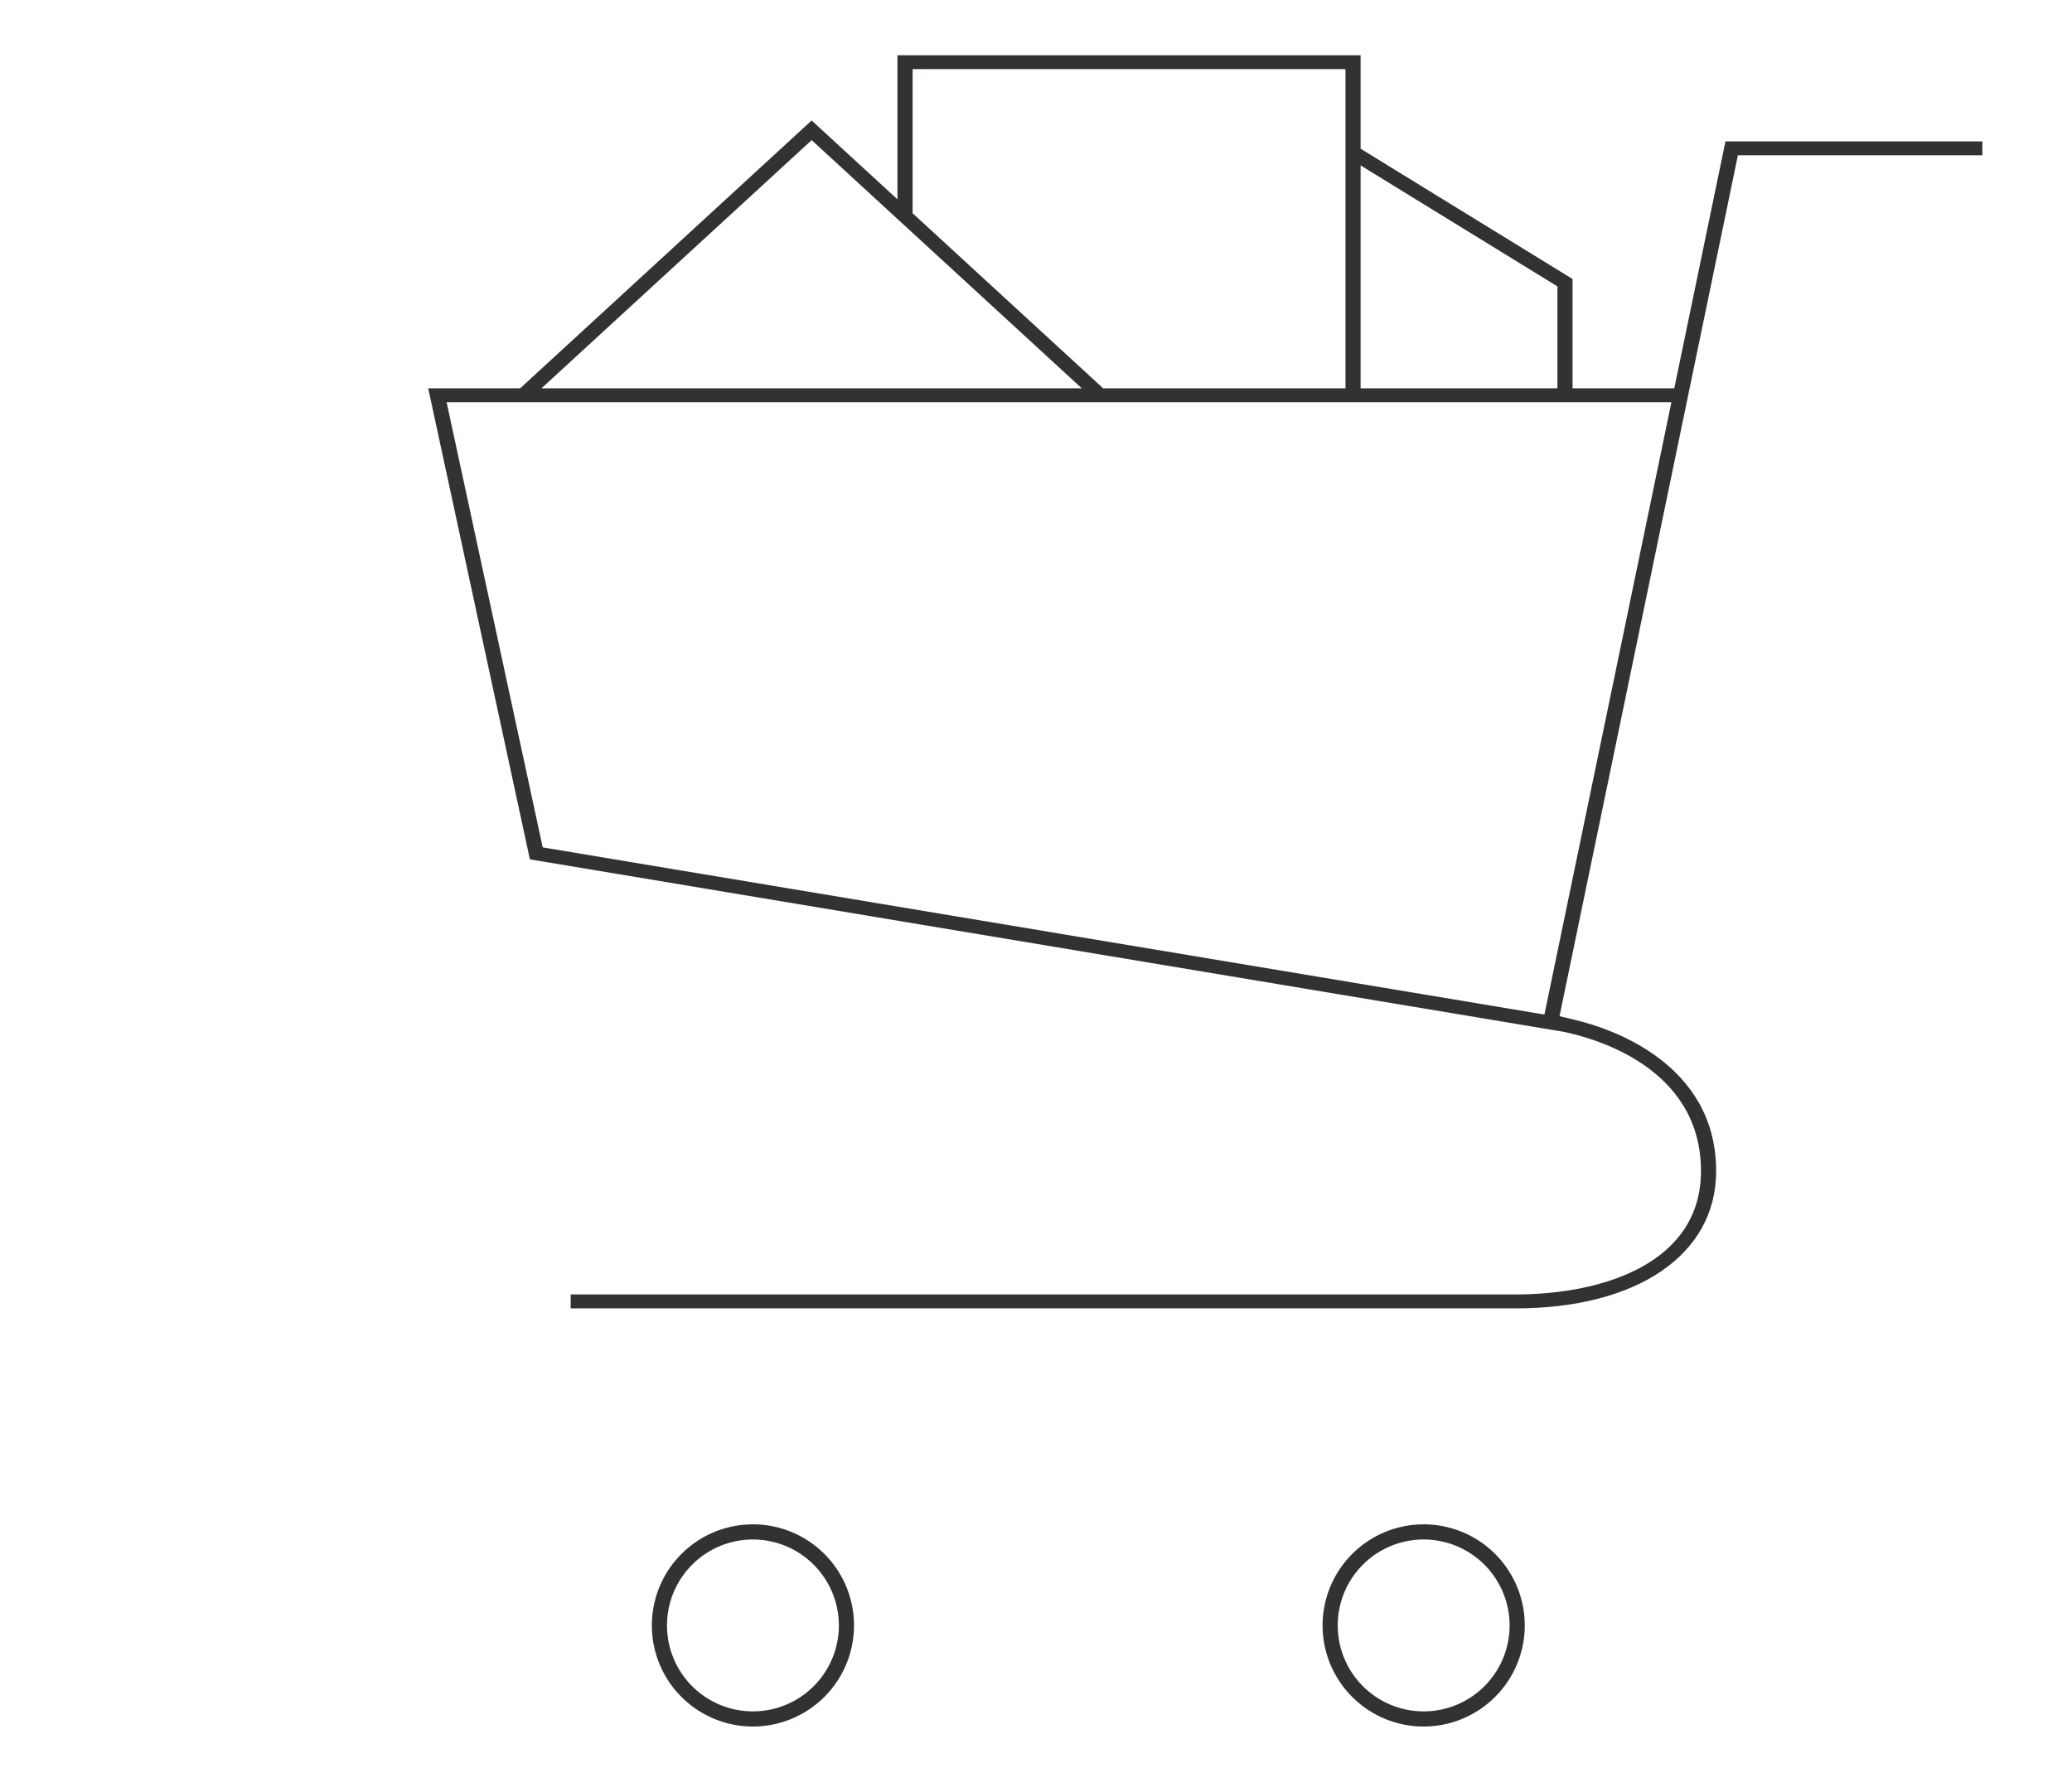 <svg xmlns="http://www.w3.org/2000/svg" width="150" height="128" viewBox="0 0 150 128"><g transform="translate(35.489 4.152)"><rect width="150" height="128" transform="translate(-35.489 -4.152)" fill="#fff" opacity="0"/><g transform="translate(-4.489 -0.152)"><path d="M10.313,90.709V89.7H78.708c6.493,0,13.432-2.345,13.432-8.929,0-7.491-7.665-9.62-10.015-10.094L7.361,58.206,0,24.108H6.657l21.1-19.386,6.213,5.708V0H67.5V6.765l15.342,9.43v7.914h7.365L93.913,6.236h18.6V7.241h-17.7L81.9,69.556l1.233.3c2.371.574,10.106,3.059,10.106,10.92,0,6.035-5.7,9.934-14.526,9.934ZM8.289,57.339l72.517,12.1L90,25.114H1.332ZM67.5,24.108H81.748V16.731L67.5,7.974ZM35.067,11.436,48.86,24.108H66.406V1.005H35.067ZM8.2,24.108H47.313L27.759,6.144Z" transform="translate(0 0)" fill="#343131"/><path d="M36.837,209.951a7.318,7.318,0,1,1,7.318-7.318,7.326,7.326,0,0,1-7.318,7.318m0-13.539a6.221,6.221,0,1,0,6.221,6.221,6.228,6.228,0,0,0-6.221-6.221" transform="translate(-13.329 -88.973)" fill="#343131"/><path d="M125.721,209.951a7.318,7.318,0,1,1,7.318-7.318,7.326,7.326,0,0,1-7.318,7.318m0-13.539a6.221,6.221,0,1,0,6.221,6.221,6.228,6.228,0,0,0-6.221-6.221" transform="translate(-53.656 -88.973)" fill="#343131"/></g></g></svg>